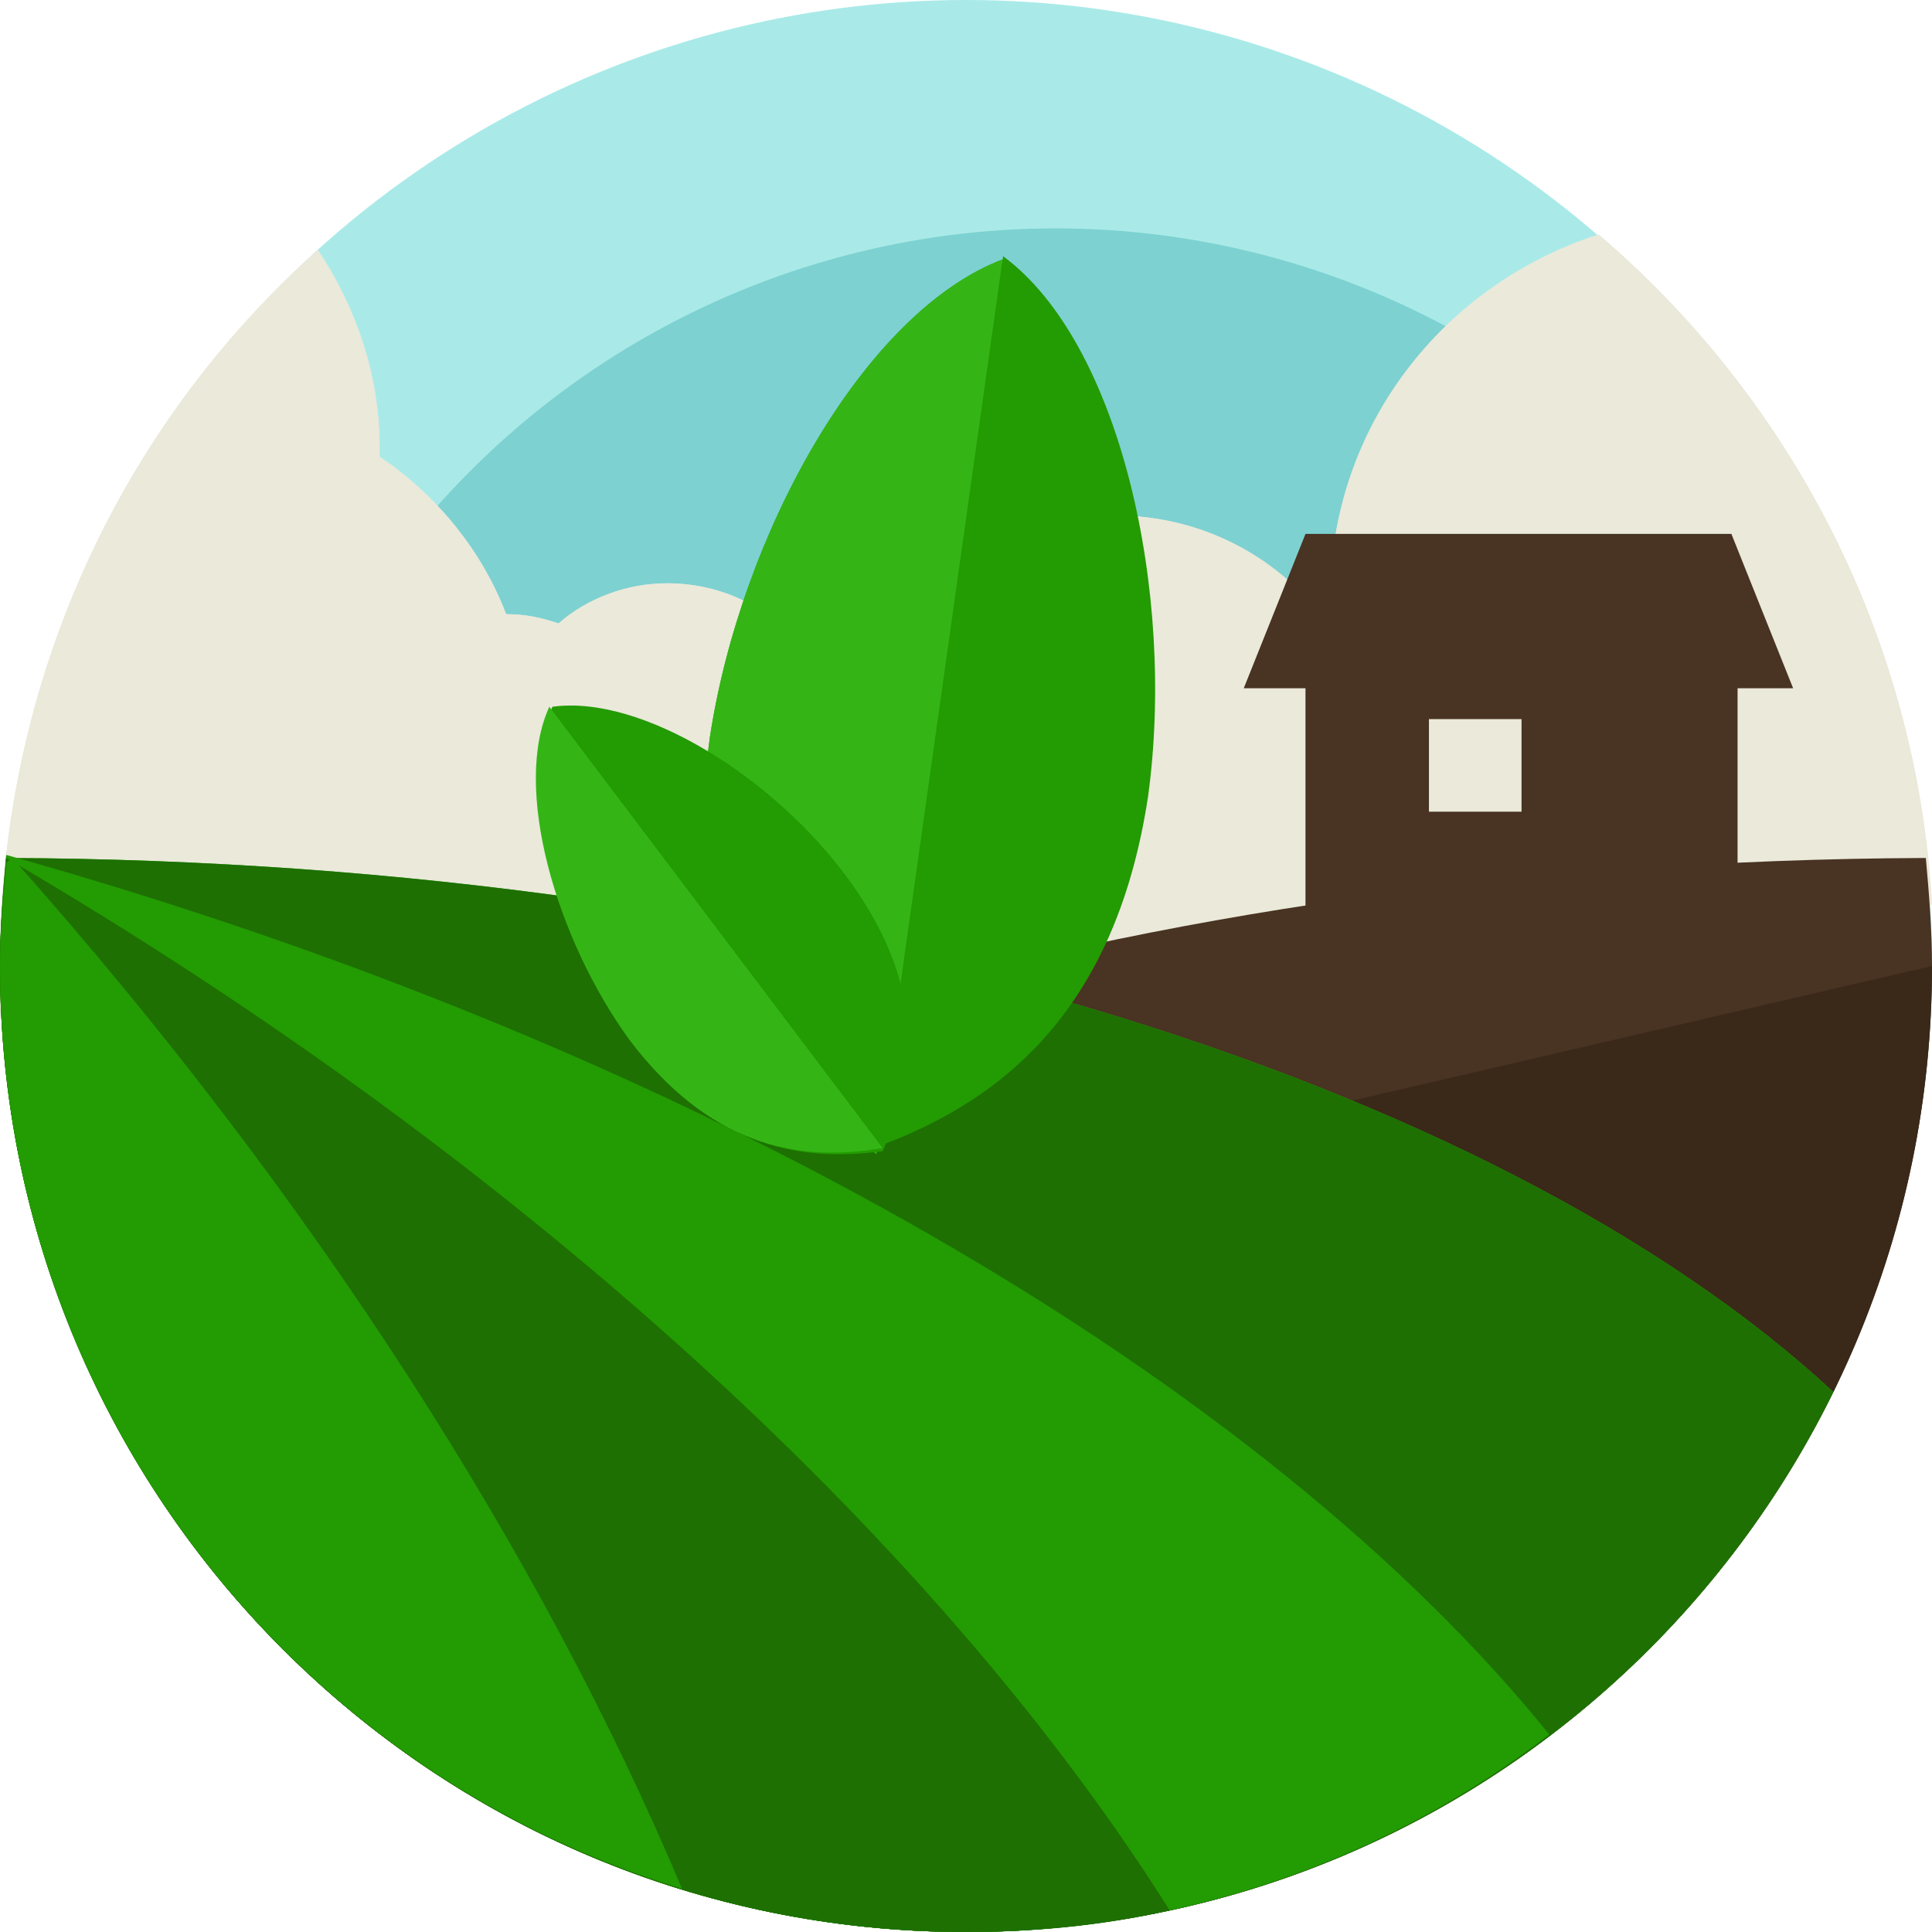<?xml version="1.0" encoding="iso-8859-1"?>
<!-- Uploaded to: SVG Repo, www.svgrepo.com, Generator: SVG Repo Mixer Tools -->
<svg version="1.1" id="Layer_1" xmlns="http://www.w3.org/2000/svg" xmlns:xlink="http://www.w3.org/1999/xlink" 
	 viewBox="0 0 500.8 500.8" xml:space="preserve">
<circle style="fill:#A9EAE8;" cx="250.4" cy="250.4" r="250.4"/>
<circle style="fill:#7DD1D1;" cx="273.6" cy="273.6" r="214.4"/>
<path id="SVGCleanerId_0" style="fill:#EAE9DA;" d="M500.8,234.4c-4-69.6-36.8-131.2-86.4-173.6c-40,12.8-69.6,49.6-69.6,94.4
	c0,2.4,0,4,0,6.4c0,0,0,0-0.8,0c-12-16.8-32-28-55.2-28c-24.8,0-46.4,13.6-58.4,33.6c-4-0.8-8-1.6-12.8-1.6c-4,0-8,0-11.2,0.8
	c-8-9.6-20-15.2-33.6-15.2c-10.4,0-20.8,4-28,10.4c-4.8-1.6-8.8-2.4-13.6-2.4c-6.4-16.8-18.4-31.2-32.8-40.8c0-0.8,0-1.6,0-2.4
	c0-19.2-6.4-36.8-16-51.2C31.2,110.4,0,176.8,0,250.4c0,4,0,8,0,12c14.4,9.6,31.2,16,49.6,16c9.6,0,19.2-1.6,28-4.8
	c12,12.8,29.6,20.8,48.8,20.8c16,0,30.4-5.6,42.4-14.4c12.8,13.6,30.4,21.6,49.6,21.6c24,0,44.8-12.8,56.8-31.2
	C288,285.6,306.4,296,328,296c32.8,0,60-23.2,66.4-54.4c14.4,8,30.4,12.8,48,12.8C464.8,252.8,484,246.4,500.8,234.4z"/>
<g>
	<path id="SVGCleanerId_0_1_" style="fill:#EAE9DA;" d="M500.8,234.4c-4-69.6-36.8-131.2-86.4-173.6c-40,12.8-69.6,49.6-69.6,94.4
		c0,2.4,0,4,0,6.4c0,0,0,0-0.8,0c-12-16.8-32-28-55.2-28c-24.8,0-46.4,13.6-58.4,33.6c-4-0.8-8-1.6-12.8-1.6c-4,0-8,0-11.2,0.8
		c-8-9.6-20-15.2-33.6-15.2c-10.4,0-20.8,4-28,10.4c-4.8-1.6-8.8-2.4-13.6-2.4c-6.4-16.8-18.4-31.2-32.8-40.8c0-0.8,0-1.6,0-2.4
		c0-19.2-6.4-36.8-16-51.2C31.2,110.4,0,176.8,0,250.4c0,4,0,8,0,12c14.4,9.6,31.2,16,49.6,16c9.6,0,19.2-1.6,28-4.8
		c12,12.8,29.6,20.8,48.8,20.8c16,0,30.4-5.6,42.4-14.4c12.8,13.6,30.4,21.6,49.6,21.6c24,0,44.8-12.8,56.8-31.2
		C288,285.6,306.4,296,328,296c32.8,0,60-23.2,66.4-54.4c14.4,8,30.4,12.8,48,12.8C464.8,252.8,484,246.4,500.8,234.4z"/>
</g>
<path style="fill:#493322;" d="M499.2,222.4c0.8,8.8,1.6,18.4,1.6,28c0,138.4-112,250.4-250.4,250.4c-98.4,0-184-56.8-224.8-140
	C112.8,280,292,223.2,499.2,222.4z"/>
<path style="fill:#3A2819;" d="M500.8,250.4c0,138.4-112,250.4-250.4,250.4c-98.4,0-184-56.8-224.8-140"/>
<path style="fill:#34B515;" d="M1.6,222.4c-0.8,8.8-1.6,18.4-1.6,28c0,138.4,112,250.4,250.4,250.4c98.4,0,184-56.8,224.8-140
	C388,280,208.8,223.2,1.6,222.4z"/>
<path style="fill:#1D7001;" d="M1.6,222.4c-0.8,8.8-1.6,18.4-1.6,28c0,138.4,112,250.4,250.4,250.4c98.4,0,184-56.8,224.8-140
	C388,280,208.8,223.2,1.6,222.4z"/>
<path style="fill:#239B02;" d="M250.4,500.8c56.8,0,109.6-19.2,151.2-51.2c-73.6-91.2-220-177.6-400-228l0,0
	C0.8,230.4,0,240,0,249.6C0,388.8,112,500.8,250.4,500.8z"/>
<path style="fill:#1D7001;" d="M250.4,500.8c17.6,0,35.2-1.6,52.8-5.6C244.8,402.4,138.4,302.4,1.6,222.4l0,0
	c-0.8,8.8-1.6,18.4-1.6,28C0,388.8,112,500.8,250.4,500.8z"/>
<path style="fill:#239B02;" d="M3.2,222.4c-0.8,0.8-1.6,0.8-1.6,1.6C0.8,232.8,0,241.6,0,250.4c0,112.8,74.4,208,176.8,239.2
	C140.8,404,81.6,310.4,3.2,222.4z"/>
<g>
	<rect x="338.4" y="162.4" style="fill:#493322;" width="112" height="80"/>
	<polygon style="fill:#493322;" points="464.8,178.4 322.4,178.4 338.4,138.4 448.8,138.4 	"/>
</g>
<rect x="370.4" y="186.4" style="fill:#EAE9DA;" width="24" height="24"/>
<path style="fill:#239B02;" d="M184,191.2c8-52.8,40-110.4,76-124v-0.8l0,0l0,0l0,0c30.4,22.4,44.8,87.2,37.6,140
	c-8,52.8-35.2,78.4-71.2,91.2v0.8l0,0l0,0v-0.8C196,276,176.8,244,184,191.2z"/>
<path style="fill:#34B515;" d="M227.2,299.2L227.2,299.2L227.2,299.2C226.4,299.2,226.4,299.2,227.2,299.2L227.2,299.2
	C196,276,176.8,244,184,191.2c8-52.8,40-110.4,76-124v-0.8l0,0l0,0l0,0"/>
<path style="fill:#239B02;" d="M164,269.6c-19.2-26.4-30.4-65.6-20.8-86.4l0,0l0,0l0,0l0,0c23.2-3.2,57.6,18.4,76.8,44.8
	s18.4,48.8,8.8,70.4l0,0l0,0l0,0l0,0C205.6,301.6,183.2,296,164,269.6z"/>
<path style="fill:#34B515;" d="M228.8,297.6L228.8,297.6L228.8,297.6C228.8,298.4,228.8,298.4,228.8,297.6L228.8,297.6
	c-23.2,4-45.6-1.6-65.6-28c-19.2-26.4-30.4-65.6-20.8-86.4l0,0l0,0l0,0l0,0"/>
</svg>